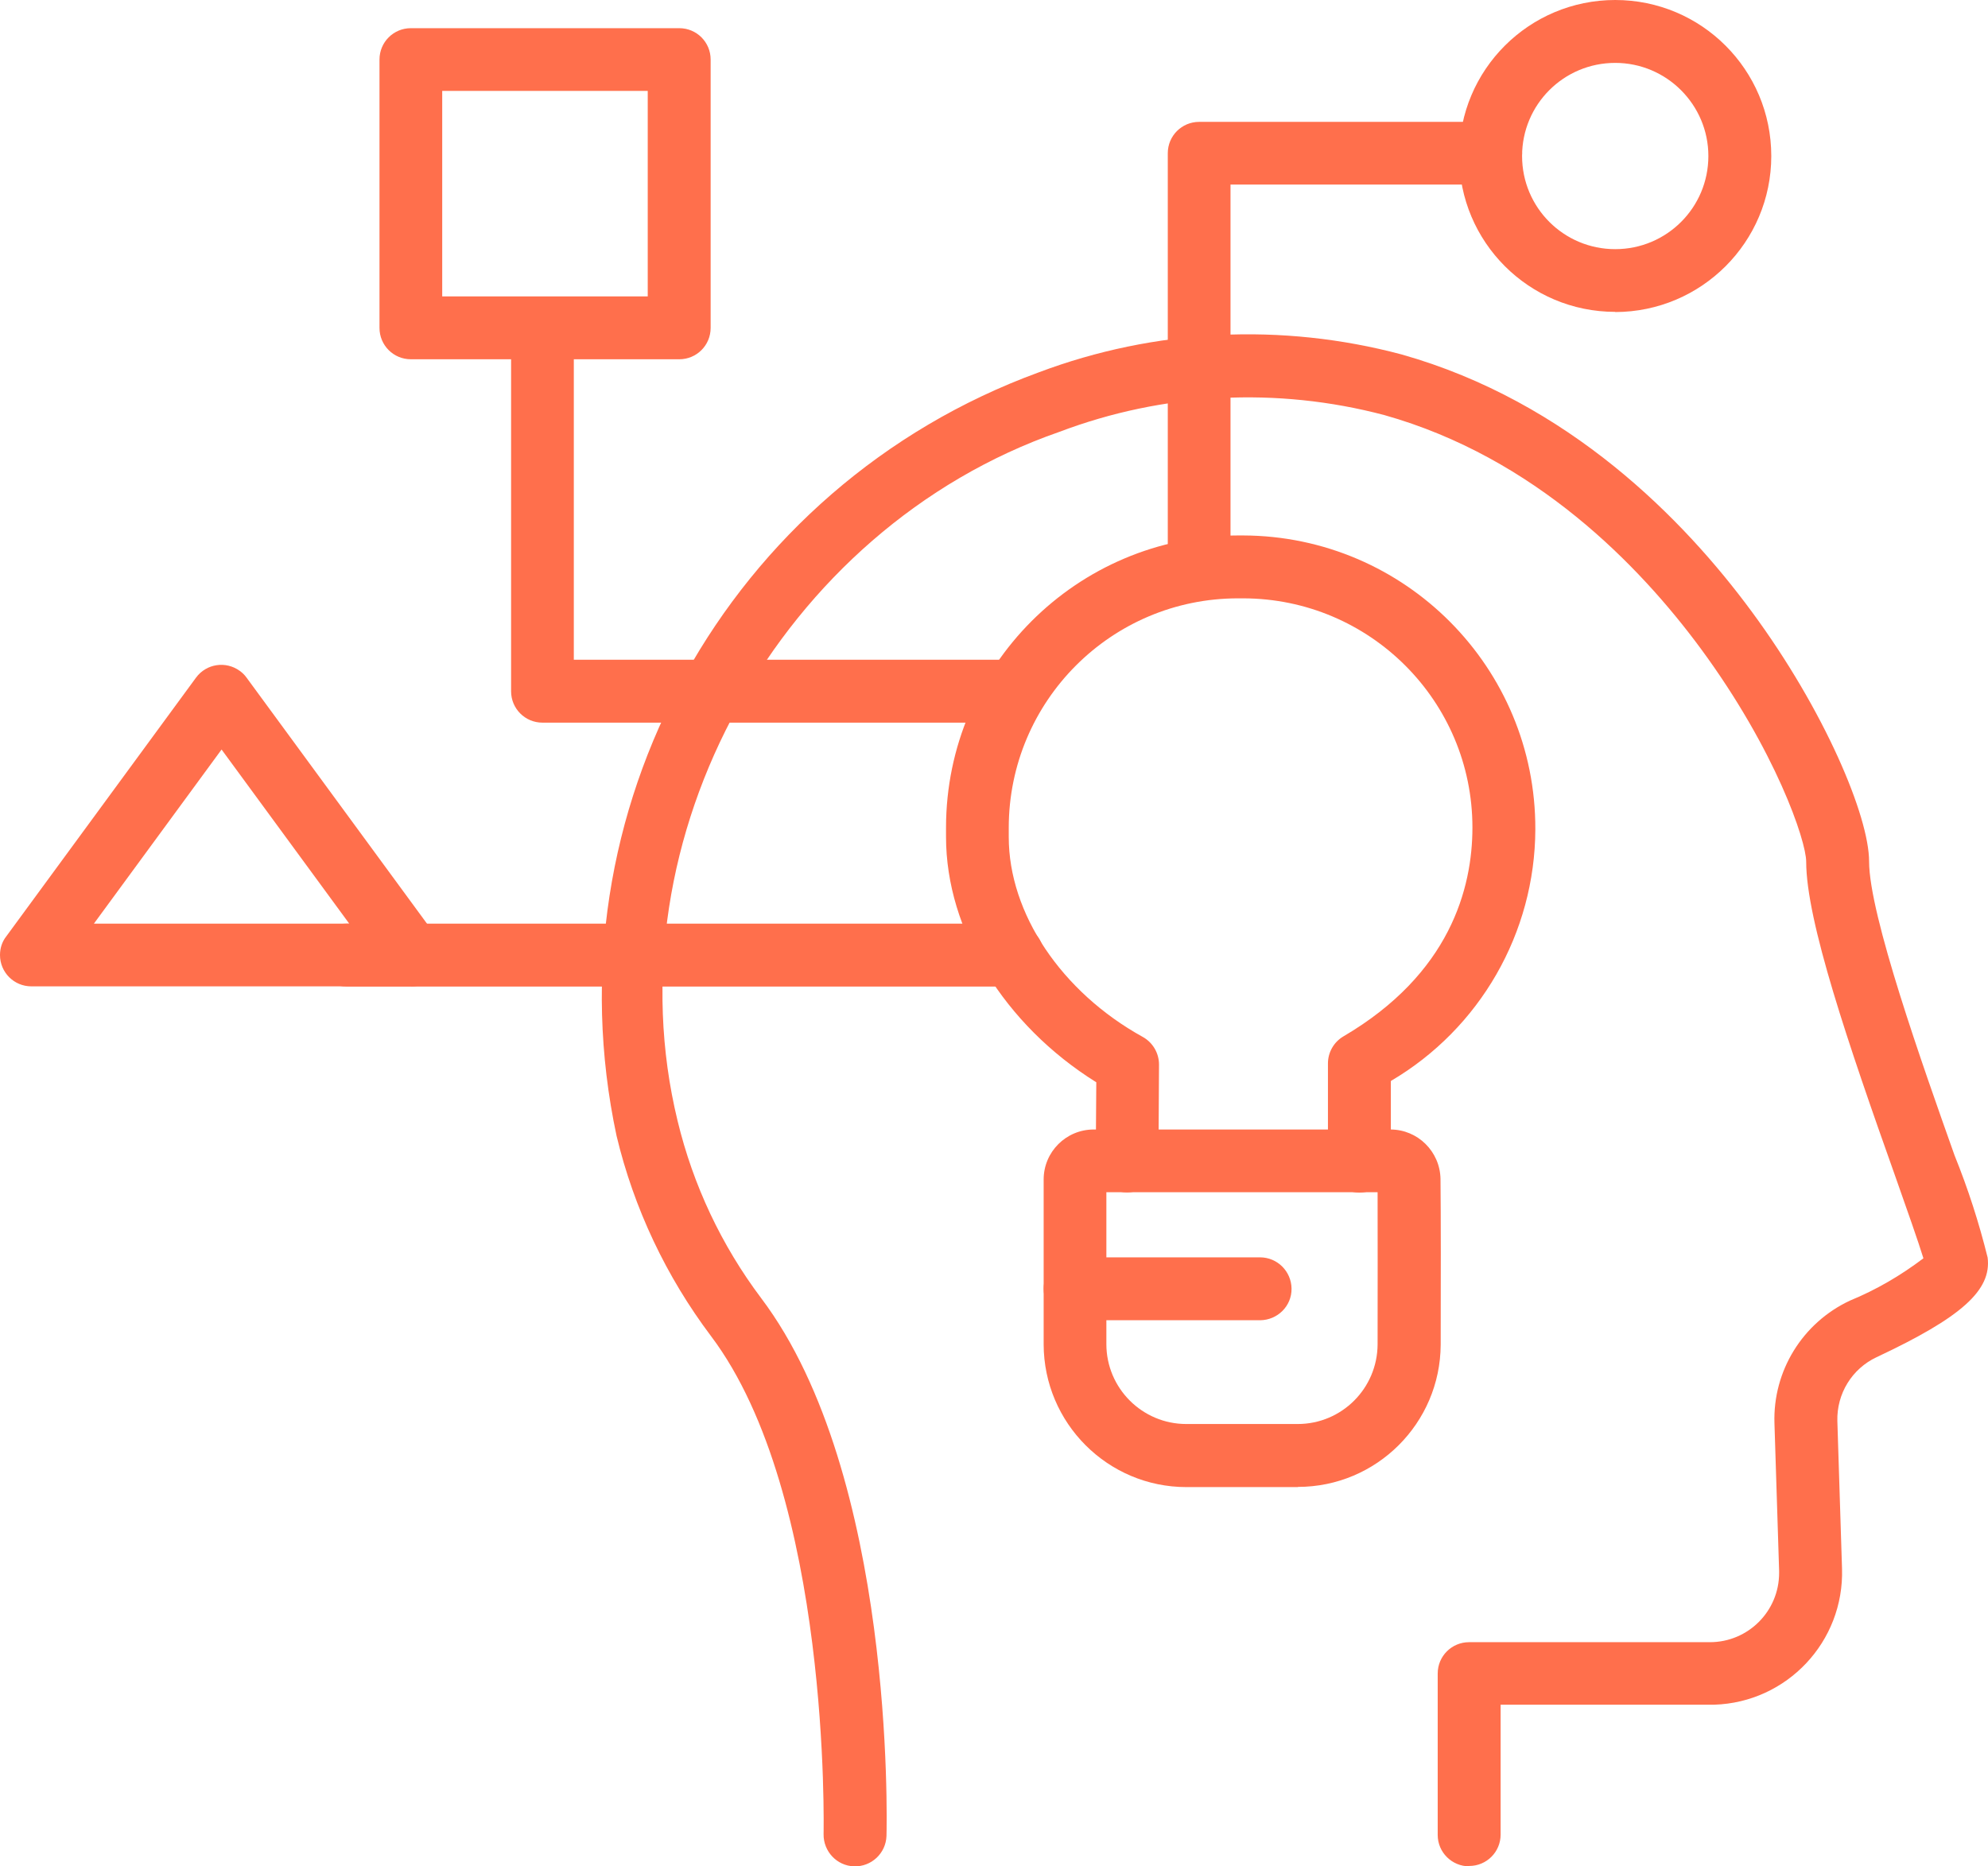 <?xml version="1.0" encoding="UTF-8"?><svg id="a" xmlns="http://www.w3.org/2000/svg" viewBox="0 0 106.5 100"><defs><style>.n{fill:#ff6f4c;}</style></defs><g id="b"><g id="c"><path id="d" class="n" d="M78.71,100c-.93,0-1.69-.75-1.69-1.68h0v-8.65c0-.93,.75-1.68,1.68-1.68h12.9c2.05,0,3.71-1.66,3.71-3.71,0-.04,0-.08,0-.11l-.25-7.91c-.09-2.8,1.5-5.38,4.04-6.57,1.41-.58,2.73-1.35,3.94-2.27-.26-.85-.91-2.7-1.5-4.37-2.52-7.09-4.78-13.71-4.78-16.88,0-1.11-1.63-5.96-5.65-11.42-3.29-4.46-8.89-10.24-16.95-12.51-5.75-1.52-11.84-1.21-17.41,.9-14.95,5.2-24.13,21.77-20.45,36.92,.83,3.44,2.35,6.67,4.48,9.5,7.14,9.47,6.73,28.02,6.71,28.81-.03,.93-.81,1.66-1.74,1.63-.92-.03-1.64-.8-1.63-1.72,0-.18,.4-18.16-6.03-26.69-2.4-3.19-4.13-6.84-5.06-10.73-3.71-17.37,5.94-34.81,22.62-40.91,6.22-2.34,13.01-2.67,19.43-.96,8.97,2.53,15.14,8.87,18.74,13.75,3.95,5.35,6.31,11.02,6.31,13.42,0,2.85,2.87,10.93,4.58,15.75,.72,1.78,1.31,3.61,1.77,5.47,.22,1.75-1.39,3.2-5.95,5.34-1.32,.62-2.14,1.96-2.1,3.42l.25,7.91c.12,3.91-2.95,7.17-6.85,7.29-.07,0-.15,0-.22,0h-11.22v6.96c0,.93-.75,1.68-1.68,1.68h0"/><path id="e" class="n" d="M72.82,63.9c-.93,0-1.68-.75-1.68-1.68h0v-5.24c0-.6,.32-1.15,.83-1.45,5.71-3.35,6.91-7.94,6.91-11.19,0-6.78-5.5-12.27-12.28-12.28h-.28c-6.78,0-12.27,5.5-12.28,12.28v.51c0,4.09,2.82,8.3,7.18,10.71,.54,.3,.87,.87,.87,1.48l-.03,5.18c0,.92-.76,1.67-1.68,1.67h-.01c-.93,0-1.67-.77-1.67-1.69l.03-4.21c-4.92-3.07-8.05-8.14-8.05-13.15v-.51c.01-8.63,7.01-15.63,15.64-15.64h.28c8.67,.03,15.68,7.08,15.65,15.75-.02,5.54-2.96,10.67-7.74,13.48v4.3c0,.93-.75,1.68-1.68,1.68h0"/><path id="f" class="n" d="M69.53,79.68h-5.97c-4.22,0-7.64-3.43-7.65-7.65v-8.83c0-1.48,1.2-2.68,2.68-2.68h15.9c1.46,0,2.65,1.18,2.68,2.64,.02,1.82,.02,5.84,.01,8.89-.02,4.21-3.44,7.62-7.65,7.62m-10.26-15.79v8.14c0,2.36,1.92,4.28,4.28,4.28h5.97c2.36,0,4.27-1.91,4.28-4.27,0-2.7,.01-6.16,0-8.15h-14.54Zm15.22,0h0Z"/><path id="g" class="n" d="M67.5,70.74h-9.91c-.93,0-1.68-.76-1.68-1.69,0-.93,.75-1.68,1.68-1.68h9.91c.93,0,1.68,.75,1.69,1.68s-.75,1.68-1.68,1.69h0"/><path id="h" class="n" d="M86.53,16.71c-4.62,0-8.36-3.74-8.36-8.36C78.17,3.74,81.91,0,86.53,0s8.36,3.74,8.36,8.36h0c0,4.61-3.74,8.35-8.36,8.36m0-13.35c-2.76,0-4.99,2.23-4.99,4.99s2.23,4.99,4.99,4.99,4.99-2.23,4.99-4.99c0-2.75-2.24-4.99-4.99-4.99"/><path id="i" class="n" d="M64.24,32.05c-.93,0-1.68-.75-1.68-1.68h0V8.21c0-.93,.75-1.68,1.68-1.68h15.62c.93,0,1.68,.75,1.68,1.68,0,.93-.75,1.68-1.68,1.68h-13.94V30.37c0,.93-.75,1.68-1.68,1.68h0"/><path id="j" class="n" d="M53.65,38.72H29.06c-.93,0-1.68-.75-1.68-1.68V18.29c0-.93,.75-1.68,1.68-1.68s1.68,.75,1.68,1.68h0v17.06h22.9c.93,0,1.68,.76,1.68,1.69,0,.93-.75,1.68-1.68,1.68"/><path id="k" class="n" d="M54.23,52.86H18.56c-.93,0-1.68-.76-1.68-1.69,0-.93,.75-1.68,1.68-1.68H54.23c.93,0,1.68,.75,1.69,1.68s-.75,1.68-1.68,1.69h0"/><path id="l" class="n" d="M36.39,19.25h-14.38c-.93,0-1.68-.75-1.68-1.68V3.19c0-.93,.75-1.68,1.68-1.68h14.38c.93,0,1.68,.75,1.68,1.68v14.38c0,.93-.75,1.68-1.68,1.68m-12.7-3.37h11.01V4.87h-11.01V15.88Z"/><path id="m" class="n" d="M22.02,52.85H1.68c-.93,0-1.68-.75-1.68-1.68,0-.36,.11-.71,.33-.99l10.17-13.87c.55-.75,1.6-.91,2.35-.36,.14,.1,.26,.22,.36,.36l10.17,13.87c.55,.75,.39,1.8-.36,2.35-.29,.21-.64,.33-.99,.33m-17.01-3.37h13.69l-6.84-9.33-6.84,9.33Z"/></g></g></svg>